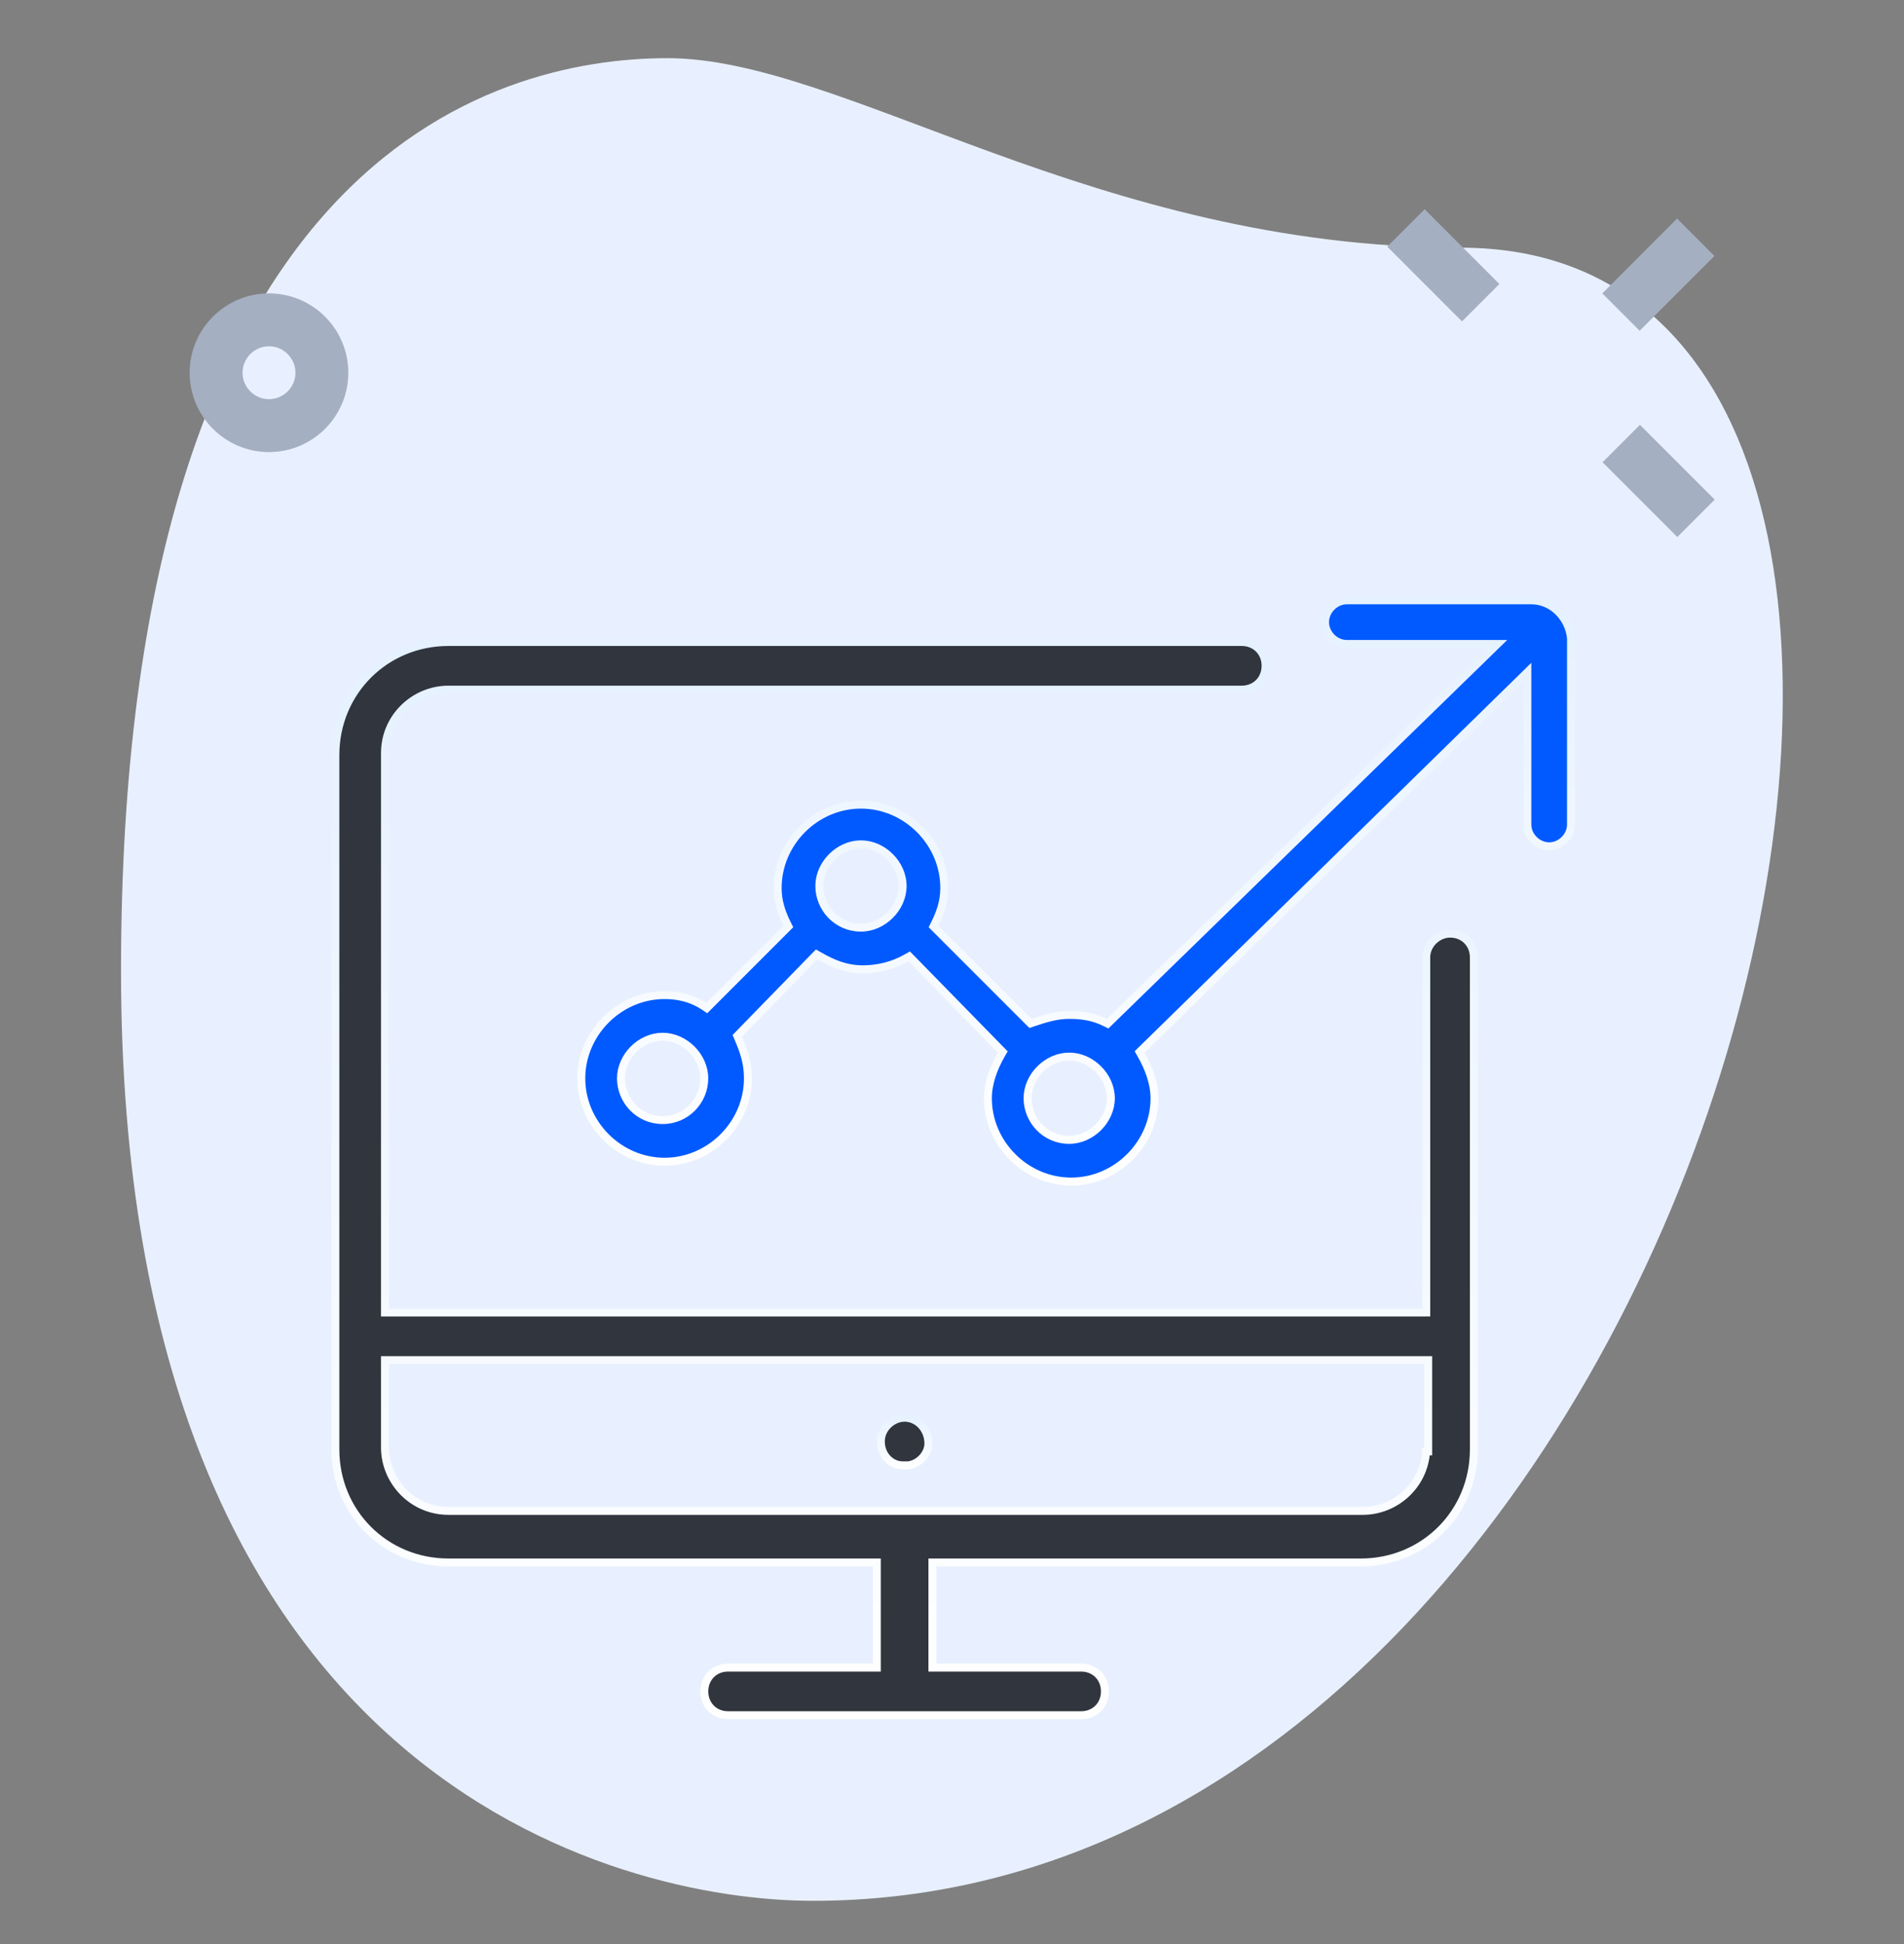 <svg width="48" height="49" viewBox="0 0 48 49" fill="none" xmlns="http://www.w3.org/2000/svg">
<rect x="0" y="0" width="48" height="49" fill="#808080" stroke="none"/>
<path d="M36.828 6.243C27.605 6.243 21.272 1.466 16.828 1.466C12.384 1.466 3.051 4.021 3.051 24.465C3.051 44.909 15.607 47.91 20.495 47.91C43.384 47.91 53.161 6.243 36.828 6.243Z" fill="#E8F0FF"/>
<path d="M40.395 7.395L42.279 5.509L43.221 6.452L41.336 8.337L40.395 7.395ZM34.972 6.216L35.915 5.273L37.8 7.159L36.857 8.101L34.972 6.216ZM40.4 11.651L41.343 10.708L43.228 12.593L42.285 13.536L40.4 11.651ZM6.781 11.395C5.679 11.395 4.781 10.497 4.781 9.395C4.781 8.292 5.679 7.395 6.781 7.395C7.884 7.395 8.781 8.292 8.781 9.395C8.781 10.497 7.884 11.395 6.781 11.395ZM6.781 8.728C6.415 8.728 6.115 9.028 6.115 9.395C6.115 9.761 6.415 10.061 6.781 10.061C7.148 10.061 7.448 9.761 7.448 9.395C7.448 9.028 7.148 8.728 6.781 8.728Z" fill="#A4AFC1"/>
<g clip-path="url(#clip0_12209_142405)">
<path d="M22.768 36.934L22.768 36.933H22.756C22.465 36.933 22.206 36.682 22.206 36.333C22.206 35.993 22.506 35.733 22.805 35.733C23.142 35.733 23.405 36.029 23.405 36.383C23.405 36.525 23.333 36.675 23.213 36.784C23.094 36.892 22.935 36.954 22.768 36.934Z" fill="#30353E" stroke="url(#paint0_linear_12209_142405)" stroke-width="0.2"/>
<path d="M35.855 33.082H35.956V32.982V24.132C35.956 23.792 36.256 23.532 36.556 23.532C36.9 23.532 37.156 23.787 37.156 24.132V36.532C37.156 38.127 35.9 39.382 34.306 39.382H23.605H23.506V39.482V41.932V42.032H23.605H27.256C27.6 42.032 27.855 42.287 27.855 42.632C27.855 42.977 27.6 43.232 27.256 43.232H18.355C18.011 43.232 17.756 42.977 17.756 42.632C17.756 42.287 18.011 42.032 18.355 42.032H22.006H22.105V41.932V39.482V39.382H22.006H11.306C9.711 39.382 8.455 38.127 8.455 36.532V19.032C8.455 17.437 9.711 16.182 11.306 16.182H31.305C31.65 16.182 31.905 16.437 31.905 16.782C31.905 17.127 31.65 17.382 31.305 17.382H11.306C10.452 17.382 9.705 18.075 9.705 18.982V32.982V33.082H9.805H35.855ZM9.805 34.282H9.705V34.382V36.482C9.705 37.335 10.398 38.082 11.306 38.082H34.355C35.177 38.082 35.9 37.44 35.952 36.582H36.005V36.482V34.382V34.282H35.906H9.805Z" fill="#30353E" stroke="url(#paint1_linear_12209_142405)" stroke-width="0.2"/>
<path d="M37.575 16.403L37.751 16.231H37.505H33.955C33.66 16.231 33.405 15.976 33.405 15.681C33.405 15.386 33.66 15.131 33.955 15.131H38.605C39.143 15.131 39.557 15.581 39.605 16.086V20.781C39.605 21.076 39.349 21.331 39.055 21.331C38.76 21.331 38.505 21.076 38.505 20.781V17.181V16.943L38.335 17.11L28.785 26.46L28.73 26.514L28.768 26.581C28.963 26.923 29.105 27.305 29.105 27.681C29.105 28.826 28.149 29.781 27.005 29.781C25.86 29.781 24.905 28.826 24.905 27.681C24.905 27.305 25.046 26.923 25.241 26.581L25.279 26.515L25.226 26.461L22.976 24.161L22.922 24.106L22.855 24.144C22.521 24.335 22.138 24.431 21.755 24.431C21.33 24.431 20.997 24.291 20.654 24.094L20.587 24.056L20.533 24.111L18.633 26.061L18.587 26.109L18.613 26.171C18.761 26.515 18.855 26.801 18.855 27.181C18.855 28.326 17.899 29.281 16.755 29.281C15.61 29.281 14.655 28.326 14.655 27.181C14.655 26.037 15.61 25.081 16.755 25.081C17.137 25.081 17.467 25.177 17.749 25.364L17.817 25.41L17.875 25.352L19.825 23.402L19.876 23.351L19.844 23.287C19.698 22.995 19.605 22.711 19.605 22.381C19.605 21.236 20.56 20.281 21.705 20.281C22.849 20.281 23.805 21.236 23.805 22.381C23.805 22.711 23.711 22.995 23.565 23.287L23.533 23.351L23.584 23.402L25.934 25.752L25.978 25.796L26.036 25.776C26.338 25.676 26.623 25.581 26.955 25.581C27.294 25.581 27.578 25.63 27.86 25.771L27.924 25.802L27.974 25.753L37.575 16.403ZM15.655 27.181C15.655 27.733 16.096 28.231 16.705 28.231C17.313 28.231 17.755 27.733 17.755 27.181C17.755 26.626 17.26 26.131 16.705 26.131C16.149 26.131 15.655 26.626 15.655 27.181ZM20.655 22.331C20.655 22.883 21.096 23.381 21.705 23.381C22.26 23.381 22.755 22.887 22.755 22.331C22.755 21.776 22.26 21.281 21.705 21.281C21.149 21.281 20.655 21.776 20.655 22.331ZM25.905 27.681C25.905 28.233 26.346 28.731 26.955 28.731C27.51 28.731 28.005 28.236 28.005 27.681C28.005 27.126 27.51 26.631 26.955 26.631C26.399 26.631 25.905 27.126 25.905 27.681Z" fill="#005AFF" stroke="url(#paint2_linear_12209_142405)" stroke-width="0.2"/>
</g>
<defs>
<linearGradient id="paint0_linear_12209_142405" x1="22.805" y1="35.633" x2="22.805" y2="37.038" gradientUnits="userSpaceOnUse">
<stop stop-color="#E5F1FF"/>
<stop offset="1" stop-color="white"/>
</linearGradient>
<linearGradient id="paint1_linear_12209_142405" x1="22.805" y1="16.082" x2="22.805" y2="43.332" gradientUnits="userSpaceOnUse">
<stop stop-color="#E5F1FF"/>
<stop offset="1" stop-color="white"/>
</linearGradient>
<linearGradient id="paint2_linear_12209_142405" x1="27.13" y1="15.031" x2="27.13" y2="29.881" gradientUnits="userSpaceOnUse">
<stop stop-color="#E5F1FF"/>
<stop offset="1" stop-color="white"/>
</linearGradient>
<clipPath id="clip0_12209_142405">
<rect width="32" height="32" fill="white" transform="translate(8.004 13.18)"/>
</clipPath>
</defs>
</svg>
